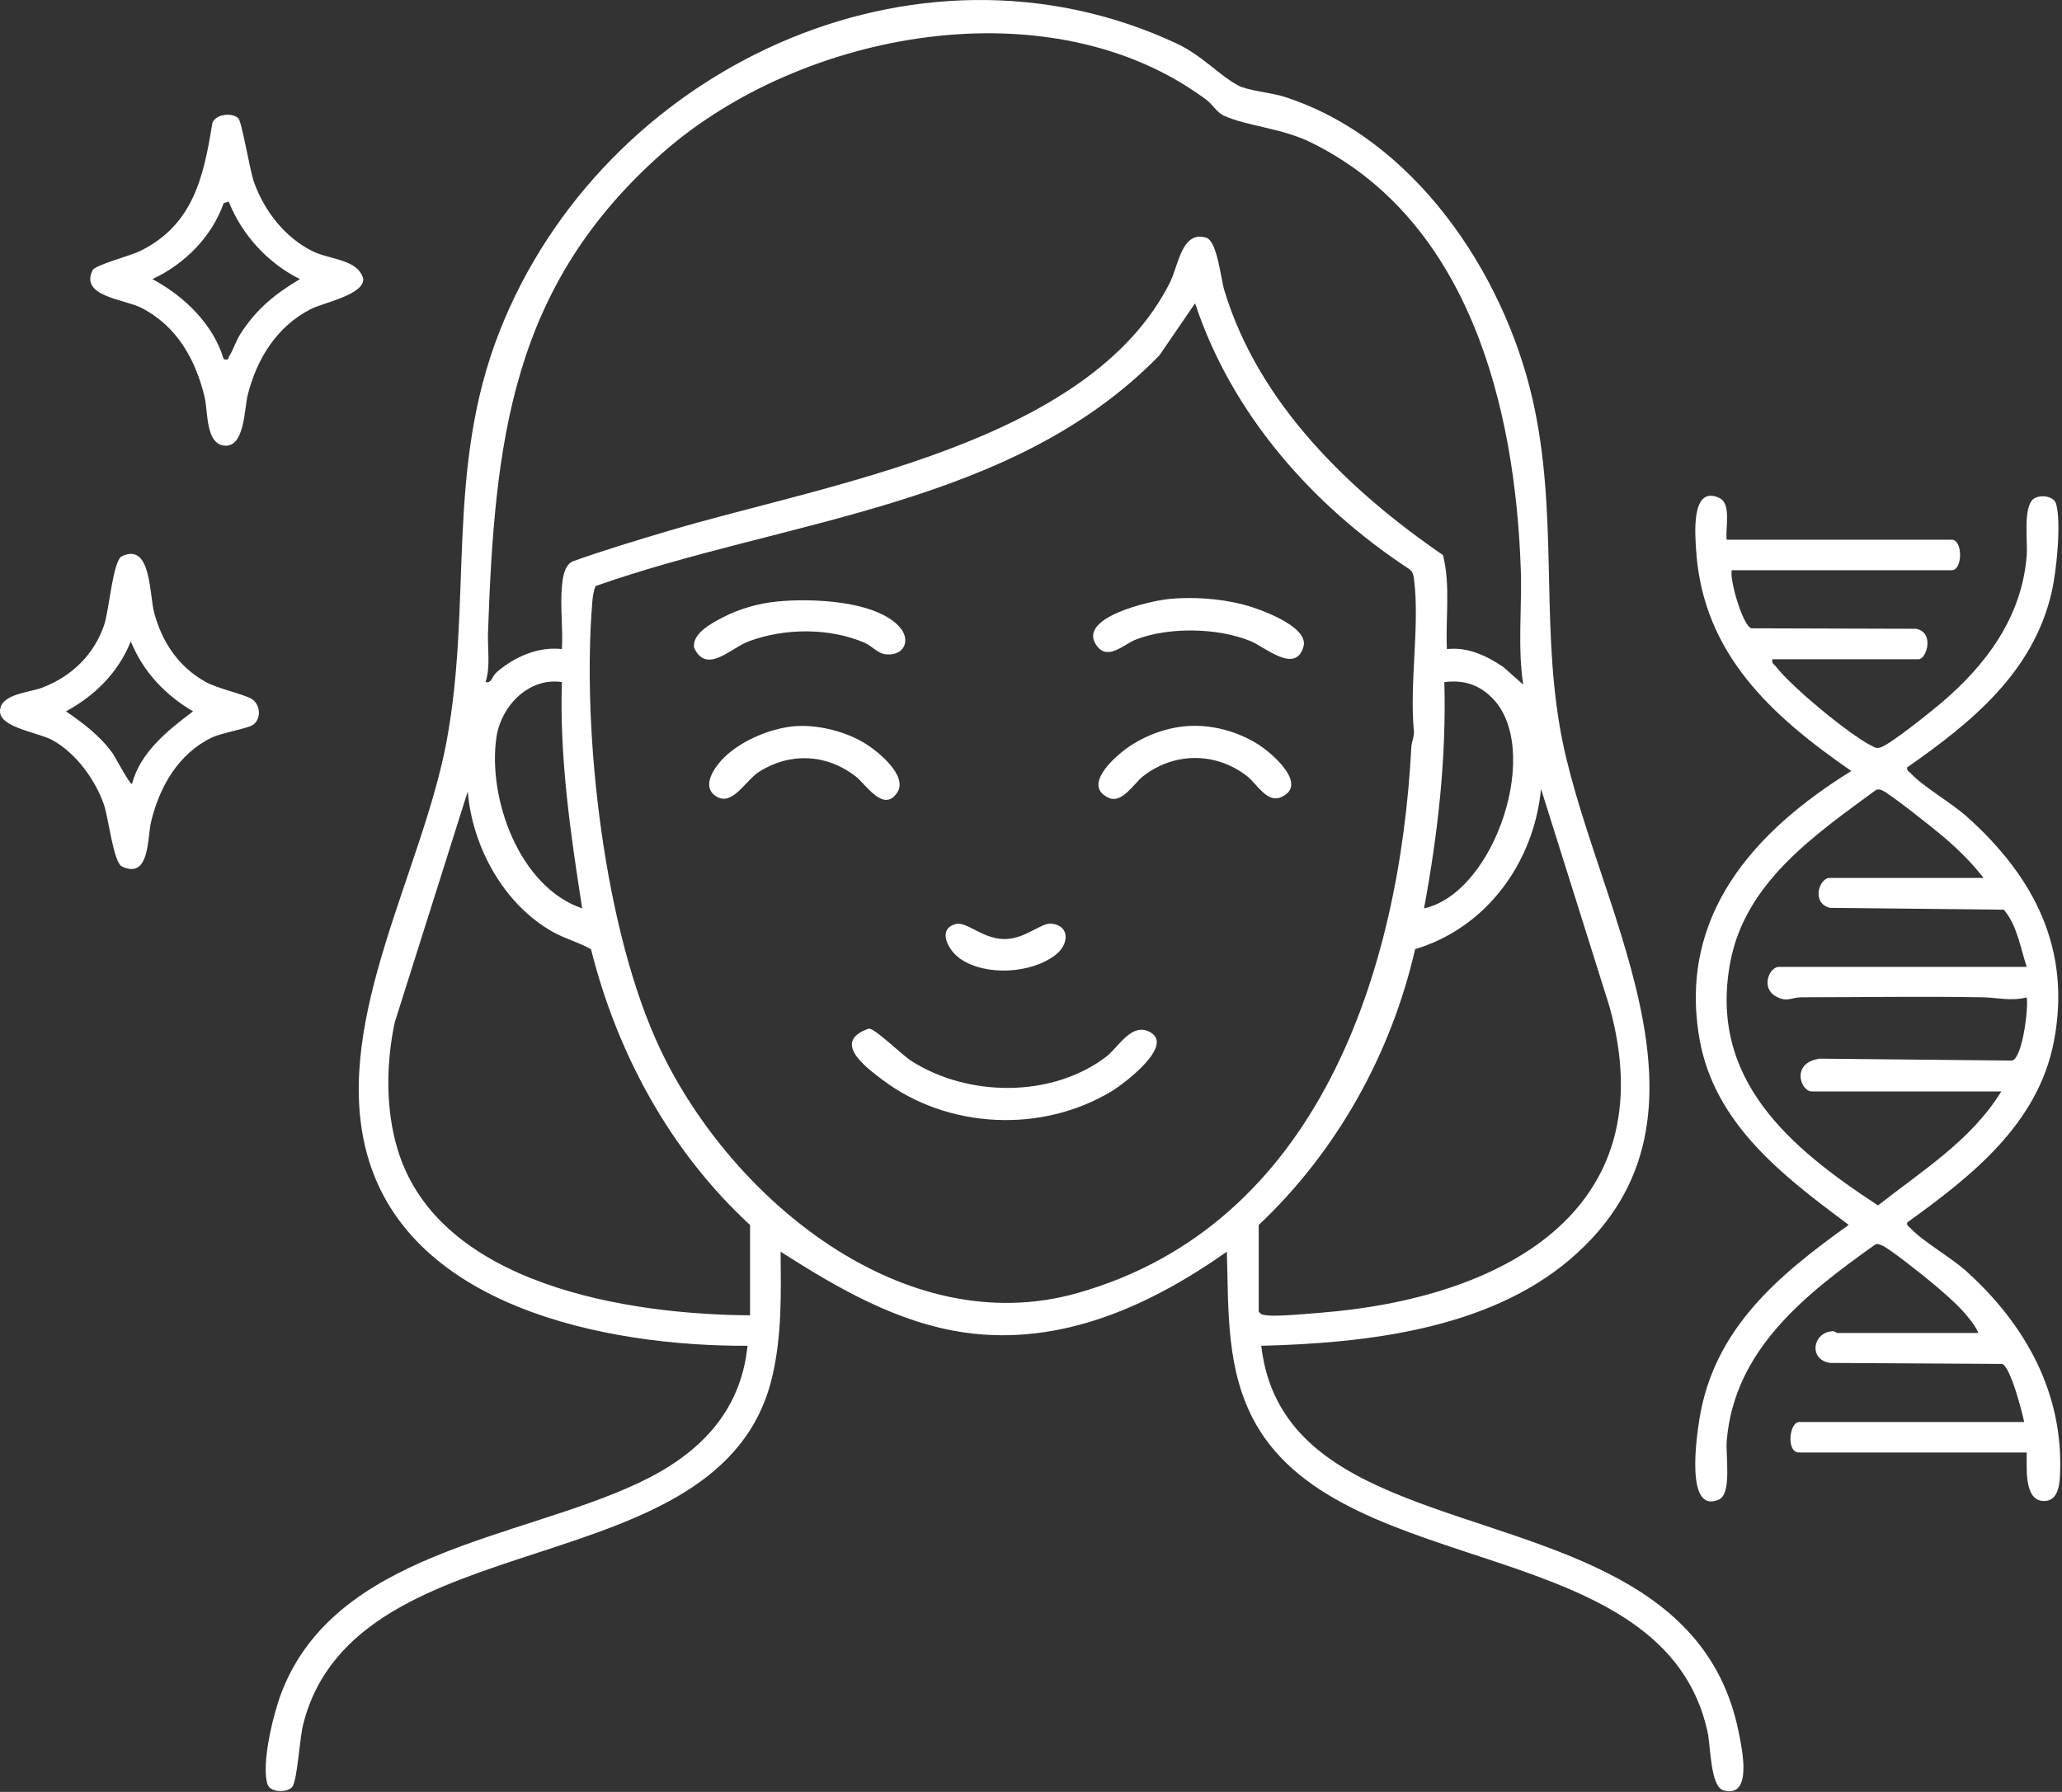 <?xml version="1.0" encoding="UTF-8"?> <svg xmlns="http://www.w3.org/2000/svg" width="810" height="704" viewBox="0 0 810 704" fill="none"><rect x="0" y="0" width="810" height="704" fill="#333333" stroke="none"/><path d="M495.45 528.742C499.27 562.032 523.65 577.172 552.14 588.422C602.57 608.342 670.19 617.102 682.96 680.382C684.2 686.522 688.76 706.732 676.99 703.392C671.86 701.932 671.96 685.902 670.8 680.552C653.87 602.432 528.51 621.722 493.27 559.382C481.54 538.622 482.62 514.812 481.94 491.762C451.9 512.952 416.93 528.882 379.22 523.572C352.59 519.822 328.79 505.962 306.64 491.772C306.8 508.362 307.17 524.682 303.34 540.932C283.57 624.782 139.96 595.552 119.11 677.392C117.66 683.082 116.9 698.652 114.9 701.912C113.48 704.232 106.14 704.642 105.03 700.872C102.64 692.792 107.28 673.802 110.34 665.622C131.21 609.772 203.92 604.792 251.04 582.542C274.02 571.692 290.97 555.292 293.64 528.742C238.39 528.982 158.44 513.592 143.47 450.642C131.33 399.602 166.02 341.832 175.45 291.152C185.68 236.152 174.88 184.432 196.26 130.142C236.63 27.632 358.88 -31.058 462.15 17.062C472.24 21.762 478.94 29.652 486.52 33.652C490.2 35.592 499.35 36.392 504.22 37.932C555.07 54.062 590.62 106.812 602.03 156.912C612 200.682 605.4 242.452 612.65 285.162C624.28 353.722 683.38 437.912 616.8 494.742C584.48 522.332 536.4 527.712 495.45 528.742ZM598.35 268.982C596.1 254.162 597.92 238.582 597.39 223.492C595.18 159.952 577.27 86.722 515.11 56.022C503.48 50.282 490.13 49.662 480.73 45.442C478.17 44.292 476.23 40.952 473.94 39.242C412.91 -6.258 314.75 11.972 260.15 60.162C200.63 112.692 194.35 173.622 191.7 248.462C191.47 254.902 192.72 261.922 190.74 267.972C193.27 268.542 192.96 265.952 195.24 263.992C202.23 257.992 211.38 253.982 220.72 255.002C221.21 247.062 220.03 238.382 220.73 230.542C221.04 227.082 221.57 222.382 224.79 220.612C237.27 216.162 249.98 212.322 262.68 208.552C324.66 190.112 427.98 174.282 459.66 110.822C462.92 104.292 464.19 90.562 473.75 93.362C478.18 94.662 479.5 109.262 480.97 114.142C494.33 158.362 529.81 192.672 566.84 218.092C569.86 230.072 567.79 242.762 568.38 255.012C576.7 254.122 584 257.642 590.69 262.172L598.35 268.982ZM233.93 230.252C233.16 232.242 232.84 234.352 232.67 236.482C228.45 287.702 237.32 365.942 259.51 412.522C287.39 471.042 354.97 527.372 423.29 508.012C517.91 481.202 549.82 381.492 554.41 293.472C554.51 291.472 555.53 289.562 555.44 287.512C553.55 268.802 557.81 245.632 555.44 227.482C555.21 225.732 554.98 224.562 553.44 223.492C515.54 198.572 483.86 162.692 469.46 119.152L455.46 139.592C397.72 199.042 308.5 203.962 233.93 230.262V230.252ZM220.72 267.982C207.63 266.032 196.77 277.502 195 289.722C191.52 313.792 204.04 348.512 228.7 356.892C224.11 327.492 219.77 297.852 220.72 267.982ZM559.39 356.902C587.58 350.612 606.07 293.542 585.9 273.942C580.57 268.762 574.73 267.112 567.37 267.982C568.21 297.842 564.82 327.612 559.39 356.892V356.902ZM494.45 481.282V515.252C495.33 516.682 496.45 516.622 497.9 516.802C501.8 517.282 514.23 516.112 518.92 515.742C588.37 510.252 654.81 476.882 632.24 395.452L605.35 309.962C602.56 338.832 583.98 364.492 555.89 372.902C546.5 414.042 525.08 452.432 494.44 481.292L494.45 481.282ZM294.64 516.752V481.282C263.38 452.482 242.49 414.092 232.16 372.932C227.29 370.172 221.97 368.852 217.05 366.072C197.85 355.212 185.53 332.712 183.74 310.962L155.07 401.662C151.62 417.752 151.42 436.012 156.26 451.832C172.54 505.012 247.03 516.492 294.64 516.762V516.752Z" fill="white"></path><path d="M678.27 212.042H766.68C771.06 212.042 771.06 224.032 766.68 224.032H680.26C679.37 228.022 684.64 245.722 687.91 246.852L752.66 247.042C760.07 248.422 756.78 259.002 753.68 259.002H696.24C695.81 260.742 696.96 261.002 697.73 262.002C703.7 269.792 726.16 288.392 734.85 292.822C736.6 293.712 737.04 294.282 739.13 293.482C743.14 291.942 758.07 279.962 762.18 276.502C779.99 261.512 794.14 242.672 796.12 218.532C796.59 212.862 794.82 201.112 798.07 196.752C800.12 193.992 806.74 194.512 807.69 197.972C809.78 205.542 807.82 224.352 806 232.402C798.84 264.042 774.48 283.842 749.19 301.482C748.87 302.792 750.02 303.212 750.71 303.942C755.55 309.142 766.55 315.412 772.7 320.912C798.98 344.462 813.76 372.762 806.84 409.052C800.64 441.572 774.43 462.122 749.19 480.292C748.87 481.572 750.01 482.032 750.7 482.762C755.37 487.742 766.36 494.022 772.18 499.242C795.61 520.252 810.96 547.602 809.18 580.202C808.94 584.632 807.88 589.972 802.6 589.722C794.92 589.372 796.24 576.132 796.14 570.682H706.73C701.55 570.682 702.89 558.692 706.73 558.692H795.14C794.3 554.662 789.79 537.002 786.49 535.872L718.96 535.472C710.38 534.332 711.89 523.452 719.9 523.012C720.76 522.962 721.44 523.722 721.72 523.722H777.17C776.04 520.842 772.79 516.982 770.69 514.712C767.26 511.012 762.57 507.032 758.66 503.762C755.41 501.052 742.04 490.352 739.15 489.232C738.08 488.812 737.32 488.402 736.26 489.222C709.26 508.462 681.2 530.252 678.29 566.192C677.84 571.752 680.36 586.852 675.25 589.142C661.88 595.152 666.5 564.112 667.58 557.472C673.33 521.942 698.68 500.952 726.21 481.252C700.69 462.162 673.43 441.722 667.58 408.032C659.18 359.632 689.03 326.582 727.23 302.912C696.04 281.302 669.07 257.062 666.3 216.502C665.86 210.092 664.19 190.612 675.26 195.562C680.31 197.822 677.66 207.502 678.28 212.022L678.27 212.042ZM779.17 344.912C774.58 338.952 769.35 333.852 763.66 328.952C760.2 325.972 741.95 311.412 739.15 310.422C738.1 310.052 737.47 309.982 736.52 310.662C712.72 328.182 685.68 346.682 679.73 377.842C670.92 424.032 703.1 450.932 737.72 473.592C755.12 459.892 774.28 448.092 786.16 428.832H711.73C707.32 428.832 703.31 417.562 714.82 415.932L790.49 416.682C794.49 415.322 796.88 396.262 796.14 391.862C790.1 393.432 784.36 391.912 778.7 391.822C755.07 391.422 731.33 391.802 707.69 391.822C703.61 391.822 701.86 394.042 697.32 391.282C691.63 387.822 695.16 379.882 698.74 379.882H796.14C793.63 372.362 792.43 363.602 787.15 357.402L718.93 356.692C711.42 354.952 714.57 344.922 718.72 344.922H779.16L779.17 344.912Z" fill="white"></path><path d="M93.6 46.442C95.07 47.902 98.07 66.852 99.82 71.692C103.86 82.912 111.95 93.342 122.77 98.692C129.66 102.102 140.75 101.802 142.72 109.642C142.72 115.992 127.14 118.782 121.77 121.592C108.62 128.462 100.93 140.952 97.33 155.092C95.95 160.492 96.16 175.482 88.44 175.102C80.69 174.712 81.76 161.772 80.39 156.072C76.85 141.282 69.52 128.112 55.56 120.962C48.85 117.522 31.24 116.502 36.39 106.142C37.41 104.092 51.22 100.492 54.91 98.692C75.84 88.482 79.99 69.612 83.43 48.292C84.8 44.722 91.3 44.162 93.6 46.452V46.442ZM89.83 79.182L87.85 79.832C83.25 93.032 72.44 103.822 59.87 109.652C72.27 116.292 83.85 127.412 87.86 141.122C90.2 141.622 89.46 140.792 90.09 139.832C91.68 137.392 92.7 133.902 94.43 131.212C100.7 121.442 107.92 115.552 117.82 109.652C105.23 103.432 94.99 92.202 89.84 79.192L89.83 79.182Z" fill="white"></path><path d="M99.55 284.682C97.68 286.162 87.06 287.912 83.17 289.792C70.04 296.142 62.61 309.172 59.34 322.902C57.83 329.222 58.87 345.652 47.88 340.412C44.61 338.852 42.59 321.352 40.92 316.402C37.58 306.482 29.86 295.892 20.59 290.782C15.18 287.802 0 285.912 0 279.482C0 272.572 11.45 272.152 16.59 270.172C28.14 265.742 36.86 257.332 40.92 245.552C42.84 239.982 44.35 220.222 47.87 218.542C59.46 213.012 58.62 233.552 60.58 240.802C63.69 252.312 70.08 261.852 80.54 267.792C85.68 270.712 96.75 272.872 99.36 274.952C102.33 277.332 102.58 282.282 99.54 284.682H99.55ZM51.87 307.952C55.07 295.582 65.99 286.882 75.84 279.482C64.86 273.032 56.24 263.912 51.38 252.002C46.48 264.172 37.37 273.262 25.92 279.482C32.78 284.172 39.44 289.222 44.3 296.052C45.25 297.392 51.18 308.682 51.87 307.952Z" fill="white"></path><path d="M341.27 404.112C343.73 404.002 354.29 414.482 358.05 416.872C380.24 430.992 413.05 431.432 434.42 415.262C439.35 411.532 444.35 401.742 451.51 405.352C461.91 410.582 441.25 425.942 436.81 428.642C409.31 445.342 372.34 443.602 346.68 424.262C339.71 419.012 326.67 409.222 341.28 404.122L341.27 404.112Z" fill="white"></path><path d="M459.28 235.322C468.56 234.452 478.61 235.132 487.66 237.322C493.66 238.772 514.33 245.912 512.04 254.032C508.94 265.032 496.91 254.172 491.14 251.832C478.32 246.632 459.2 246.242 446.24 251.252C441.51 253.082 435.39 259.522 431.04 253.992C422.11 242.652 452.23 235.982 459.29 235.322H459.28Z" fill="white"></path><path d="M305.43 236.312C318.49 235.052 343.36 235.802 353.09 246.012C358.08 251.252 355.33 257.752 348.09 257.082C344.71 256.772 342.6 253.792 339.6 252.512C325.71 246.582 308.27 246.722 294.11 251.972C287.02 254.602 277.53 265.152 272.64 254.452C271.85 248.882 279.54 244.842 283.78 242.642C290.45 239.182 297.92 237.042 305.43 236.312Z" fill="white"></path><path d="M313.45 285.242C322.16 284.852 332.52 287.552 339.92 292.142C344.96 295.272 356.73 304.802 352.48 311.342C347.12 319.572 340.09 308.062 336.08 304.982C324.73 296.242 310.48 295.492 298.32 303.132C292.75 306.632 287.72 317.022 281.26 312.832C275.12 308.852 280.94 301.022 284.63 297.432C291.62 290.652 303.75 285.672 313.45 285.232V285.242Z" fill="white"></path><path d="M466.27 285.272C475.94 284.562 486.16 287.312 494.37 292.552C499.81 296.022 514.24 308.472 503.16 313.222C497.69 315.572 493.7 307.932 489.93 304.982C477.69 295.432 461.29 295.392 449.02 304.982C445.4 307.812 440.77 315.842 435.54 313.462C426.41 309.312 434.93 300.422 439.49 296.452C446.69 290.192 456.67 285.982 466.27 285.272Z" fill="white"></path><path d="M375.29 363.072C379.8 361.772 386.11 369.202 395.08 368.942C402.9 368.712 409.01 362.532 412.93 362.882C420.34 363.542 420.12 371.062 414.46 375.312C404.84 382.542 387.26 383.552 377.23 376.712C372.59 373.542 367.96 365.172 375.29 363.072Z" fill="white"></path></svg> 